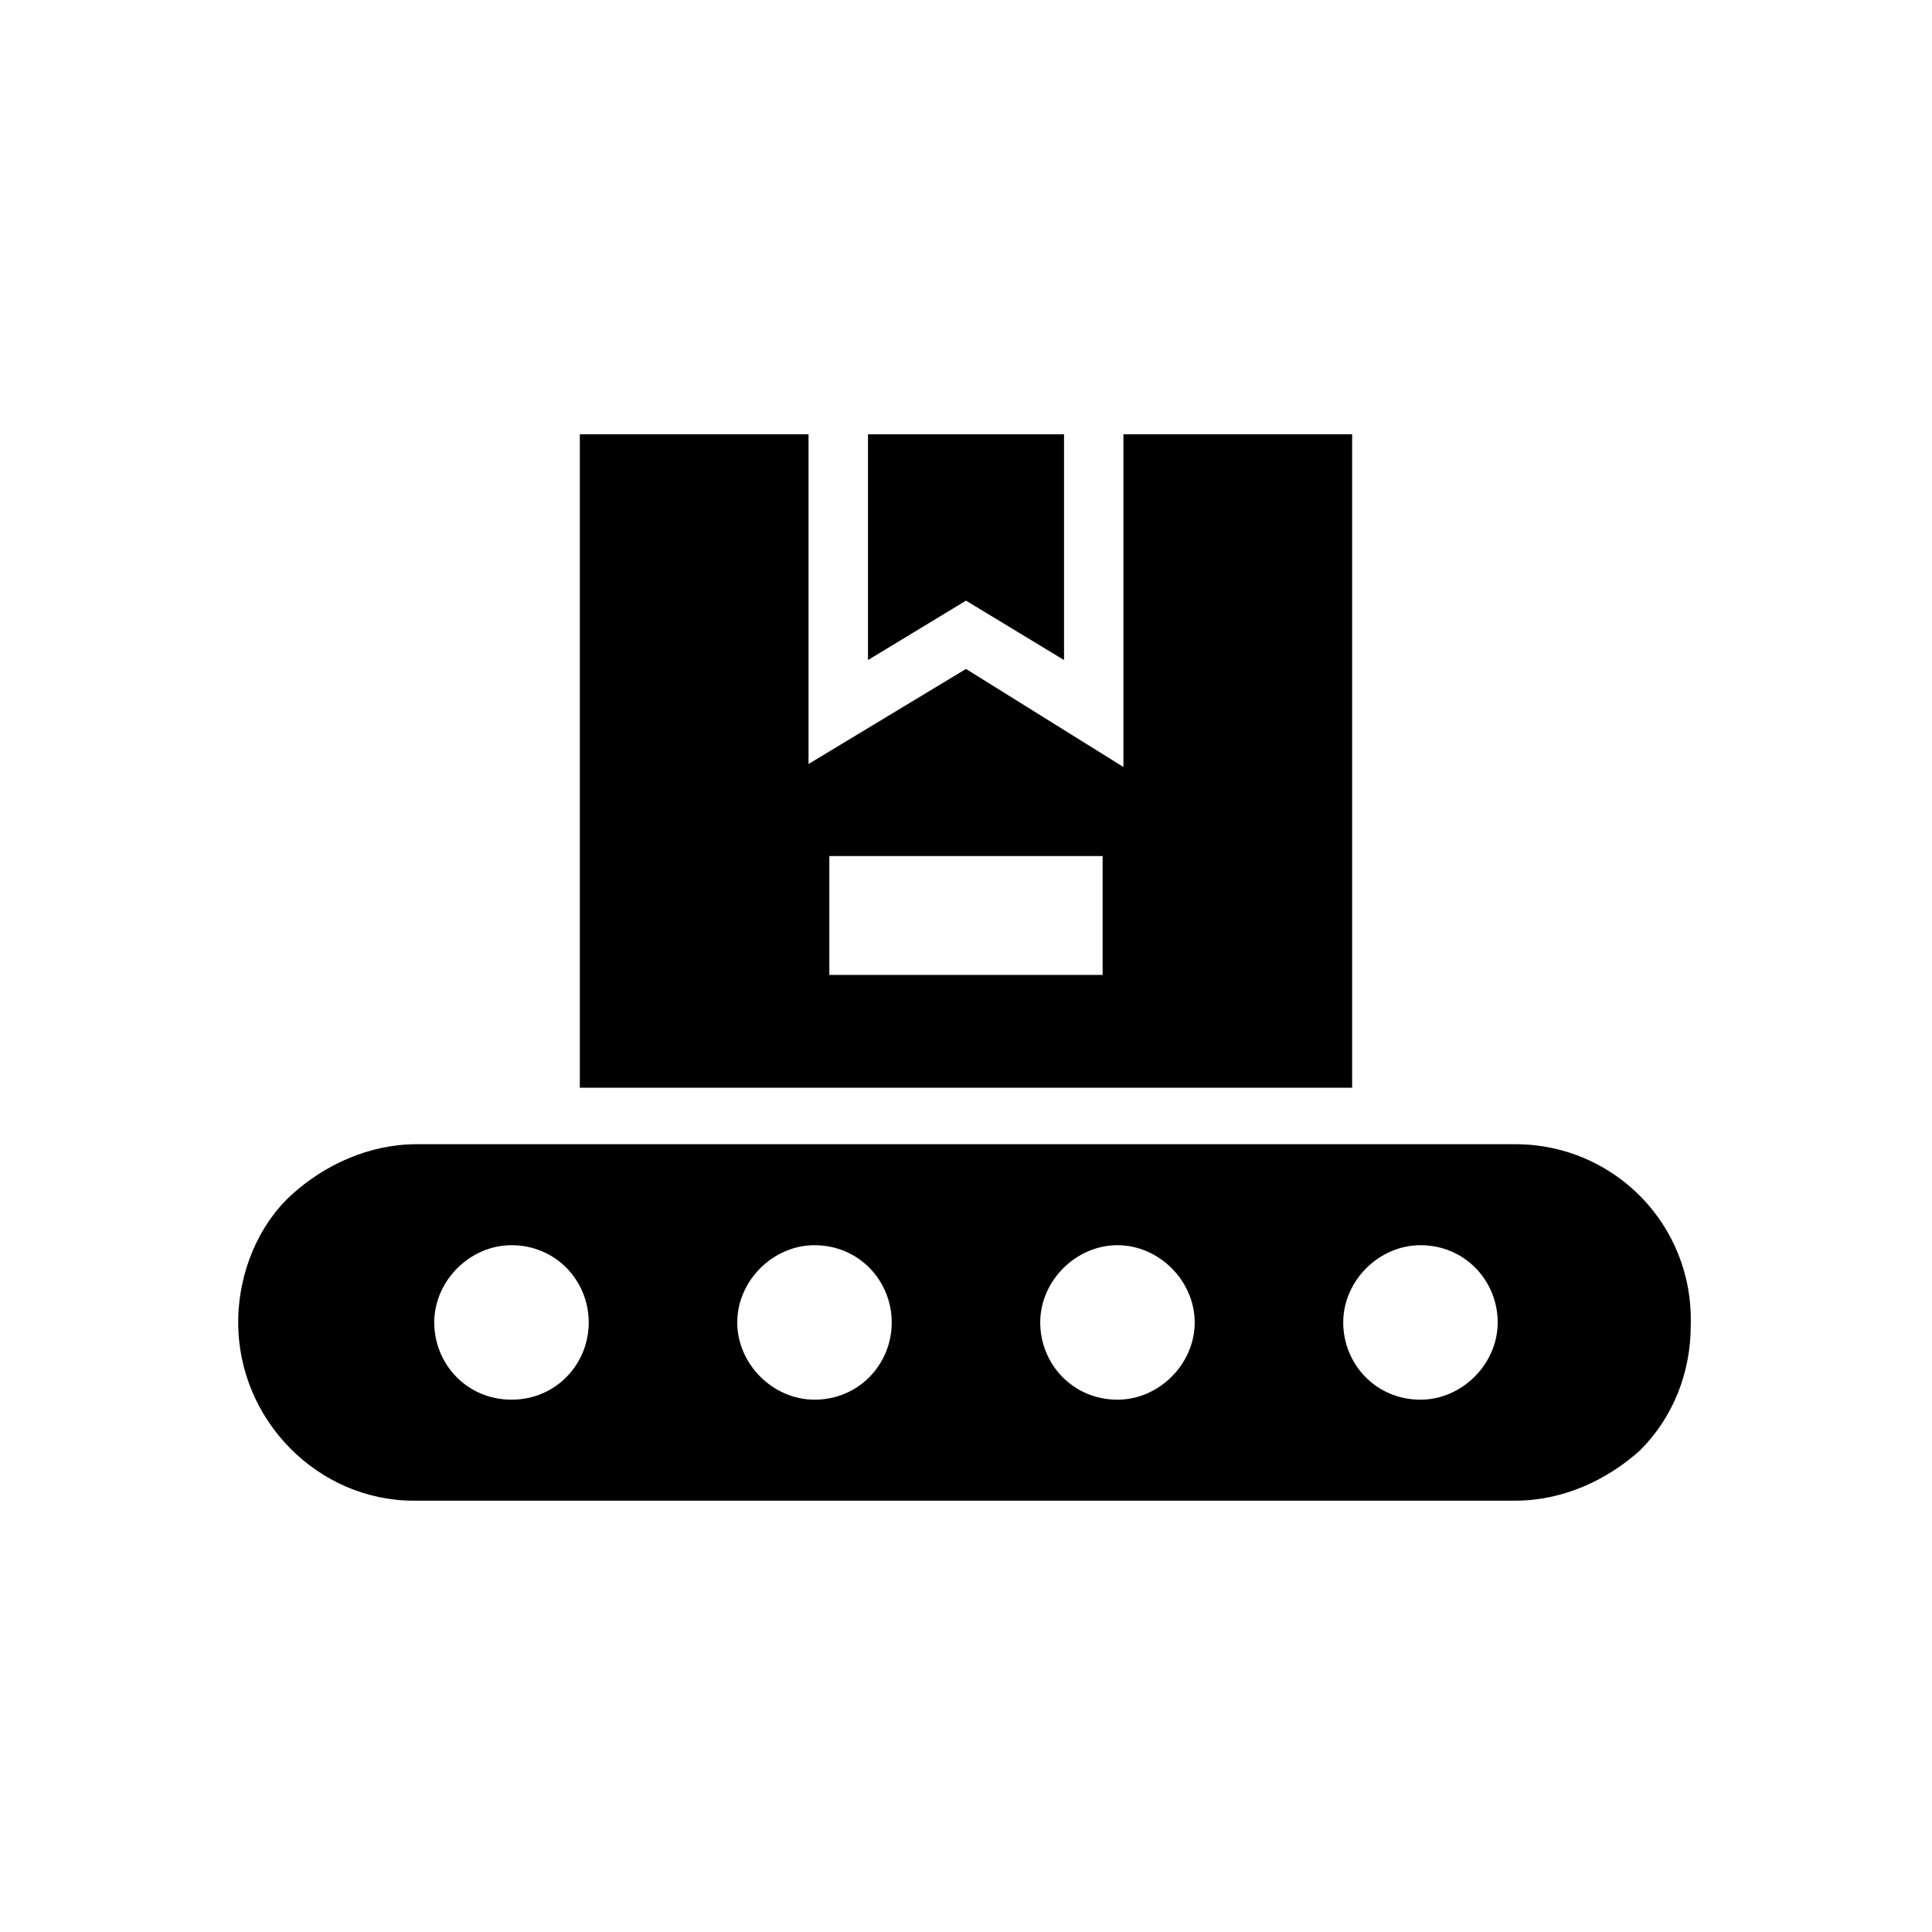 <?xml version="1.0" encoding="UTF-8"?>
<!-- Uploaded to: ICON Repo, www.svgrepo.com, Generator: ICON Repo Mixer Tools -->
<svg fill="#000000" width="800px" height="800px" version="1.1" viewBox="144 144 512 512" xmlns="http://www.w3.org/2000/svg">
 <g>
  <path d="m545.63 447.23h-291.27c-12.594 0-24.402 5.512-33.062 13.383-8.66 7.871-14.172 20.469-14.172 33.848 0 25.977 21.254 47.23 46.445 47.23h292.05c12.594 0 24.402-5.512 33.062-13.383 8.66-8.66 13.383-20.469 13.383-33.062 0.789-26.762-20.465-48.016-46.441-48.016zm-266.08 67.699c-11.809 0-20.469-9.445-20.469-20.469 0-11.02 9.445-20.469 20.469-20.469 11.809 0 20.469 9.445 20.469 20.469 0 11.023-8.66 20.469-20.469 20.469zm80.297 0c-11.02 0-20.469-9.445-20.469-20.469 0-11.02 9.445-20.469 20.469-20.469 11.809 0 20.469 9.445 20.469 20.469 0 11.023-8.66 20.469-20.469 20.469zm80.293 0c-11.809 0-20.469-9.445-20.469-20.469 0-11.02 9.445-20.469 20.469-20.469 11.02 0 20.469 9.445 20.469 20.469 0 11.023-9.445 20.469-20.469 20.469zm80.297 0c-11.809 0-20.469-9.445-20.469-20.469 0-11.02 9.445-20.469 20.469-20.469 11.809 0 20.469 9.445 20.469 20.469-0.004 11.023-9.449 20.469-20.469 20.469z"/>
  <path d="m297.66 259.09v173.18h204.67v-173.18h-60.613v88.168l-41.723-25.98-41.723 25.191v-87.379zm66.125 111.78h72.422v31.488h-72.422z"/>
  <path d="m425.98 318.92v-59.828h-51.957v59.828l25.98-15.746z"/>
 </g>
</svg>